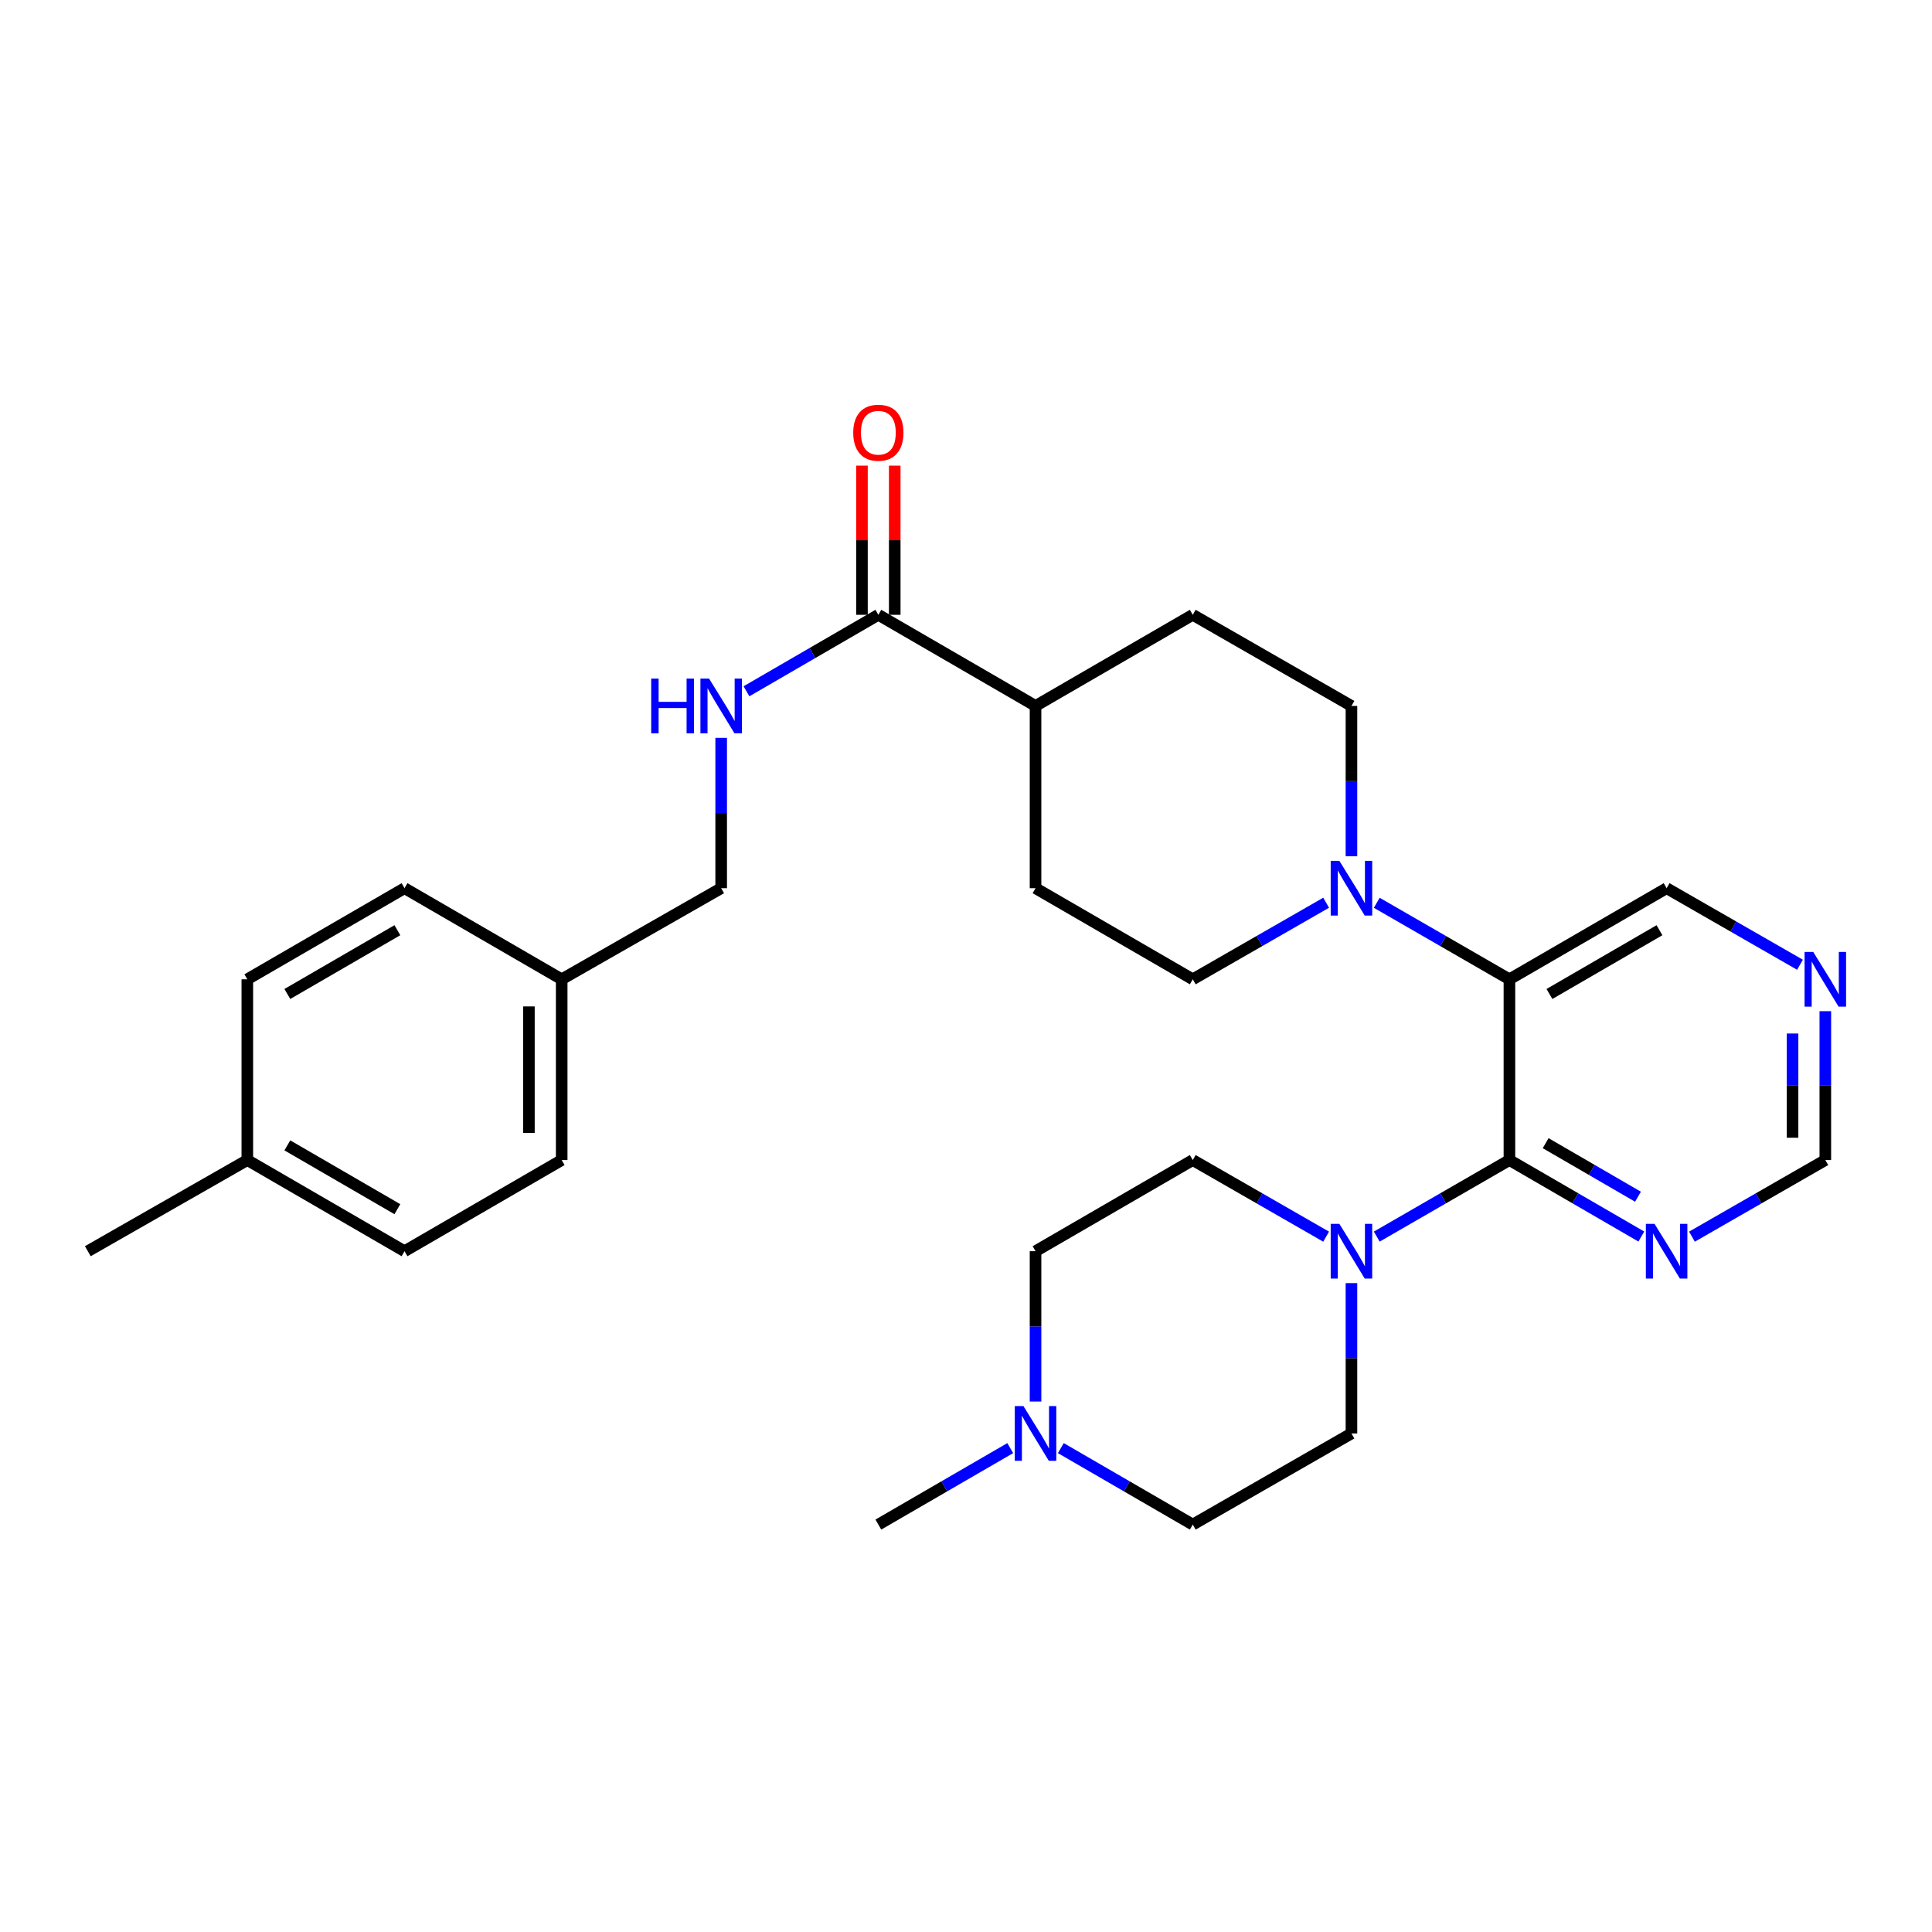 <?xml version='1.0' encoding='iso-8859-1'?>
<svg version='1.1' baseProfile='full'
              xmlns='http://www.w3.org/2000/svg'
                      xmlns:rdkit='http://www.rdkit.org/xml'
                      xmlns:xlink='http://www.w3.org/1999/xlink'
                  xml:space='preserve'
width='1000px' height='1000px' viewBox='0 0 1000 1000'>
<!-- END OF HEADER -->
<rect style='opacity:1.0;fill:#FFFFFF;stroke:none' width='1000' height='1000' x='0' y='0'> </rect>
<path class='bond-0' d='M 781.276,600.443 L 781.276,506.885' style='fill:none;fill-rule:evenodd;stroke:#000000;stroke-width:6px;stroke-linecap:butt;stroke-linejoin:miter;stroke-opacity:1' />
<path class='bond-2' d='M 781.276,600.443 L 746.943,620.253' style='fill:none;fill-rule:evenodd;stroke:#000000;stroke-width:6px;stroke-linecap:butt;stroke-linejoin:miter;stroke-opacity:1' />
<path class='bond-2' d='M 746.943,620.253 L 712.609,640.064' style='fill:none;fill-rule:evenodd;stroke:#0000FF;stroke-width:6px;stroke-linecap:butt;stroke-linejoin:miter;stroke-opacity:1' />
<path class='bond-3' d='M 781.276,600.443 L 815.412,620.237' style='fill:none;fill-rule:evenodd;stroke:#000000;stroke-width:6px;stroke-linecap:butt;stroke-linejoin:miter;stroke-opacity:1' />
<path class='bond-3' d='M 815.412,620.237 L 849.547,640.031' style='fill:none;fill-rule:evenodd;stroke:#0000FF;stroke-width:6px;stroke-linecap:butt;stroke-linejoin:miter;stroke-opacity:1' />
<path class='bond-3' d='M 800.027,591.706 L 823.922,605.561' style='fill:none;fill-rule:evenodd;stroke:#000000;stroke-width:6px;stroke-linecap:butt;stroke-linejoin:miter;stroke-opacity:1' />
<path class='bond-3' d='M 823.922,605.561 L 847.816,619.417' style='fill:none;fill-rule:evenodd;stroke:#0000FF;stroke-width:6px;stroke-linecap:butt;stroke-linejoin:miter;stroke-opacity:1' />
<path class='bond-1' d='M 781.276,506.885 L 746.943,487.083' style='fill:none;fill-rule:evenodd;stroke:#000000;stroke-width:6px;stroke-linecap:butt;stroke-linejoin:miter;stroke-opacity:1' />
<path class='bond-1' d='M 746.943,487.083 L 712.609,467.28' style='fill:none;fill-rule:evenodd;stroke:#0000FF;stroke-width:6px;stroke-linecap:butt;stroke-linejoin:miter;stroke-opacity:1' />
<path class='bond-17' d='M 781.276,506.885 L 862.639,459.725' style='fill:none;fill-rule:evenodd;stroke:#000000;stroke-width:6px;stroke-linecap:butt;stroke-linejoin:miter;stroke-opacity:1' />
<path class='bond-17' d='M 801.988,514.488 L 858.941,481.476' style='fill:none;fill-rule:evenodd;stroke:#000000;stroke-width:6px;stroke-linecap:butt;stroke-linejoin:miter;stroke-opacity:1' />
<path class='bond-8' d='M 699.509,443.207 L 699.509,404.301' style='fill:none;fill-rule:evenodd;stroke:#0000FF;stroke-width:6px;stroke-linecap:butt;stroke-linejoin:miter;stroke-opacity:1' />
<path class='bond-8' d='M 699.509,404.301 L 699.509,365.395' style='fill:none;fill-rule:evenodd;stroke:#000000;stroke-width:6px;stroke-linecap:butt;stroke-linejoin:miter;stroke-opacity:1' />
<path class='bond-9' d='M 686.401,467.251 L 651.888,487.068' style='fill:none;fill-rule:evenodd;stroke:#0000FF;stroke-width:6px;stroke-linecap:butt;stroke-linejoin:miter;stroke-opacity:1' />
<path class='bond-9' d='M 651.888,487.068 L 617.374,506.885' style='fill:none;fill-rule:evenodd;stroke:#000000;stroke-width:6px;stroke-linecap:butt;stroke-linejoin:miter;stroke-opacity:1' />
<path class='bond-11' d='M 699.509,664.14 L 699.509,703.046' style='fill:none;fill-rule:evenodd;stroke:#0000FF;stroke-width:6px;stroke-linecap:butt;stroke-linejoin:miter;stroke-opacity:1' />
<path class='bond-11' d='M 699.509,703.046 L 699.509,741.952' style='fill:none;fill-rule:evenodd;stroke:#000000;stroke-width:6px;stroke-linecap:butt;stroke-linejoin:miter;stroke-opacity:1' />
<path class='bond-12' d='M 686.401,640.093 L 651.887,620.268' style='fill:none;fill-rule:evenodd;stroke:#0000FF;stroke-width:6px;stroke-linecap:butt;stroke-linejoin:miter;stroke-opacity:1' />
<path class='bond-12' d='M 651.887,620.268 L 617.374,600.443' style='fill:none;fill-rule:evenodd;stroke:#000000;stroke-width:6px;stroke-linecap:butt;stroke-linejoin:miter;stroke-opacity:1' />
<path class='bond-13' d='M 875.747,640.093 L 910.265,620.268' style='fill:none;fill-rule:evenodd;stroke:#0000FF;stroke-width:6px;stroke-linecap:butt;stroke-linejoin:miter;stroke-opacity:1' />
<path class='bond-13' d='M 910.265,620.268 L 944.783,600.443' style='fill:none;fill-rule:evenodd;stroke:#000000;stroke-width:6px;stroke-linecap:butt;stroke-linejoin:miter;stroke-opacity:1' />
<path class='bond-4' d='M 454.631,318.225 L 535.993,365.395' style='fill:none;fill-rule:evenodd;stroke:#000000;stroke-width:6px;stroke-linecap:butt;stroke-linejoin:miter;stroke-opacity:1' />
<path class='bond-6' d='M 454.631,318.225 L 420.5,338.014' style='fill:none;fill-rule:evenodd;stroke:#000000;stroke-width:6px;stroke-linecap:butt;stroke-linejoin:miter;stroke-opacity:1' />
<path class='bond-6' d='M 420.5,338.014 L 386.369,357.804' style='fill:none;fill-rule:evenodd;stroke:#0000FF;stroke-width:6px;stroke-linecap:butt;stroke-linejoin:miter;stroke-opacity:1' />
<path class='bond-14' d='M 463.113,318.225 L 463.113,279.619' style='fill:none;fill-rule:evenodd;stroke:#000000;stroke-width:6px;stroke-linecap:butt;stroke-linejoin:miter;stroke-opacity:1' />
<path class='bond-14' d='M 463.113,279.619 L 463.113,241.013' style='fill:none;fill-rule:evenodd;stroke:#FF0000;stroke-width:6px;stroke-linecap:butt;stroke-linejoin:miter;stroke-opacity:1' />
<path class='bond-14' d='M 446.149,318.225 L 446.149,279.619' style='fill:none;fill-rule:evenodd;stroke:#000000;stroke-width:6px;stroke-linecap:butt;stroke-linejoin:miter;stroke-opacity:1' />
<path class='bond-14' d='M 446.149,279.619 L 446.149,241.013' style='fill:none;fill-rule:evenodd;stroke:#FF0000;stroke-width:6px;stroke-linecap:butt;stroke-linejoin:miter;stroke-opacity:1' />
<path class='bond-5' d='M 535.993,725.434 L 535.993,686.528' style='fill:none;fill-rule:evenodd;stroke:#0000FF;stroke-width:6px;stroke-linecap:butt;stroke-linejoin:miter;stroke-opacity:1' />
<path class='bond-5' d='M 535.993,686.528 L 535.993,647.622' style='fill:none;fill-rule:evenodd;stroke:#000000;stroke-width:6px;stroke-linecap:butt;stroke-linejoin:miter;stroke-opacity:1' />
<path class='bond-27' d='M 522.902,749.542 L 488.766,769.332' style='fill:none;fill-rule:evenodd;stroke:#0000FF;stroke-width:6px;stroke-linecap:butt;stroke-linejoin:miter;stroke-opacity:1' />
<path class='bond-27' d='M 488.766,769.332 L 454.631,789.122' style='fill:none;fill-rule:evenodd;stroke:#000000;stroke-width:6px;stroke-linecap:butt;stroke-linejoin:miter;stroke-opacity:1' />
<path class='bond-30' d='M 549.085,749.541 L 583.229,769.331' style='fill:none;fill-rule:evenodd;stroke:#0000FF;stroke-width:6px;stroke-linecap:butt;stroke-linejoin:miter;stroke-opacity:1' />
<path class='bond-30' d='M 583.229,769.331 L 617.374,789.122' style='fill:none;fill-rule:evenodd;stroke:#000000;stroke-width:6px;stroke-linecap:butt;stroke-linejoin:miter;stroke-opacity:1' />
<path class='bond-20' d='M 373.278,381.913 L 373.278,420.819' style='fill:none;fill-rule:evenodd;stroke:#0000FF;stroke-width:6px;stroke-linecap:butt;stroke-linejoin:miter;stroke-opacity:1' />
<path class='bond-20' d='M 373.278,420.819 L 373.278,459.725' style='fill:none;fill-rule:evenodd;stroke:#000000;stroke-width:6px;stroke-linecap:butt;stroke-linejoin:miter;stroke-opacity:1' />
<path class='bond-7' d='M 535.993,365.395 L 535.993,459.725' style='fill:none;fill-rule:evenodd;stroke:#000000;stroke-width:6px;stroke-linecap:butt;stroke-linejoin:miter;stroke-opacity:1' />
<path class='bond-31' d='M 535.993,365.395 L 617.374,318.225' style='fill:none;fill-rule:evenodd;stroke:#000000;stroke-width:6px;stroke-linecap:butt;stroke-linejoin:miter;stroke-opacity:1' />
<path class='bond-16' d='M 699.509,365.395 L 617.374,318.225' style='fill:none;fill-rule:evenodd;stroke:#000000;stroke-width:6px;stroke-linecap:butt;stroke-linejoin:miter;stroke-opacity:1' />
<path class='bond-15' d='M 617.374,506.885 L 535.993,459.725' style='fill:none;fill-rule:evenodd;stroke:#000000;stroke-width:6px;stroke-linecap:butt;stroke-linejoin:miter;stroke-opacity:1' />
<path class='bond-10' d='M 944.783,523.384 L 944.783,561.914' style='fill:none;fill-rule:evenodd;stroke:#0000FF;stroke-width:6px;stroke-linecap:butt;stroke-linejoin:miter;stroke-opacity:1' />
<path class='bond-10' d='M 944.783,561.914 L 944.783,600.443' style='fill:none;fill-rule:evenodd;stroke:#000000;stroke-width:6px;stroke-linecap:butt;stroke-linejoin:miter;stroke-opacity:1' />
<path class='bond-10' d='M 927.819,534.943 L 927.819,561.914' style='fill:none;fill-rule:evenodd;stroke:#0000FF;stroke-width:6px;stroke-linecap:butt;stroke-linejoin:miter;stroke-opacity:1' />
<path class='bond-10' d='M 927.819,561.914 L 927.819,588.884' style='fill:none;fill-rule:evenodd;stroke:#000000;stroke-width:6px;stroke-linecap:butt;stroke-linejoin:miter;stroke-opacity:1' />
<path class='bond-29' d='M 931.675,499.36 L 897.157,479.542' style='fill:none;fill-rule:evenodd;stroke:#0000FF;stroke-width:6px;stroke-linecap:butt;stroke-linejoin:miter;stroke-opacity:1' />
<path class='bond-29' d='M 897.157,479.542 L 862.639,459.725' style='fill:none;fill-rule:evenodd;stroke:#000000;stroke-width:6px;stroke-linecap:butt;stroke-linejoin:miter;stroke-opacity:1' />
<path class='bond-18' d='M 699.509,741.952 L 617.374,789.122' style='fill:none;fill-rule:evenodd;stroke:#000000;stroke-width:6px;stroke-linecap:butt;stroke-linejoin:miter;stroke-opacity:1' />
<path class='bond-19' d='M 617.374,600.443 L 535.993,647.622' style='fill:none;fill-rule:evenodd;stroke:#000000;stroke-width:6px;stroke-linecap:butt;stroke-linejoin:miter;stroke-opacity:1' />
<path class='bond-21' d='M 373.278,459.725 L 290.728,506.885' style='fill:none;fill-rule:evenodd;stroke:#000000;stroke-width:6px;stroke-linecap:butt;stroke-linejoin:miter;stroke-opacity:1' />
<path class='bond-23' d='M 290.728,506.885 L 209.376,459.725' style='fill:none;fill-rule:evenodd;stroke:#000000;stroke-width:6px;stroke-linecap:butt;stroke-linejoin:miter;stroke-opacity:1' />
<path class='bond-24' d='M 290.728,506.885 L 290.728,600.443' style='fill:none;fill-rule:evenodd;stroke:#000000;stroke-width:6px;stroke-linecap:butt;stroke-linejoin:miter;stroke-opacity:1' />
<path class='bond-24' d='M 273.764,520.919 L 273.764,586.409' style='fill:none;fill-rule:evenodd;stroke:#000000;stroke-width:6px;stroke-linecap:butt;stroke-linejoin:miter;stroke-opacity:1' />
<path class='bond-22' d='M 128.014,600.443 L 209.376,647.622' style='fill:none;fill-rule:evenodd;stroke:#000000;stroke-width:6px;stroke-linecap:butt;stroke-linejoin:miter;stroke-opacity:1' />
<path class='bond-22' d='M 148.728,592.844 L 205.681,625.87' style='fill:none;fill-rule:evenodd;stroke:#000000;stroke-width:6px;stroke-linecap:butt;stroke-linejoin:miter;stroke-opacity:1' />
<path class='bond-28' d='M 128.014,600.443 L 45.455,647.622' style='fill:none;fill-rule:evenodd;stroke:#000000;stroke-width:6px;stroke-linecap:butt;stroke-linejoin:miter;stroke-opacity:1' />
<path class='bond-32' d='M 128.014,600.443 L 128.014,506.885' style='fill:none;fill-rule:evenodd;stroke:#000000;stroke-width:6px;stroke-linecap:butt;stroke-linejoin:miter;stroke-opacity:1' />
<path class='bond-25' d='M 209.376,459.725 L 128.014,506.885' style='fill:none;fill-rule:evenodd;stroke:#000000;stroke-width:6px;stroke-linecap:butt;stroke-linejoin:miter;stroke-opacity:1' />
<path class='bond-25' d='M 205.679,481.476 L 148.725,514.488' style='fill:none;fill-rule:evenodd;stroke:#000000;stroke-width:6px;stroke-linecap:butt;stroke-linejoin:miter;stroke-opacity:1' />
<path class='bond-26' d='M 290.728,600.443 L 209.376,647.622' style='fill:none;fill-rule:evenodd;stroke:#000000;stroke-width:6px;stroke-linecap:butt;stroke-linejoin:miter;stroke-opacity:1' />
<path  class='atom-2' d='M 693.249 445.565
L 702.529 460.565
Q 703.449 462.045, 704.929 464.725
Q 706.409 467.405, 706.489 467.565
L 706.489 445.565
L 710.249 445.565
L 710.249 473.885
L 706.369 473.885
L 696.409 457.485
Q 695.249 455.565, 694.009 453.365
Q 692.809 451.165, 692.449 450.485
L 692.449 473.885
L 688.769 473.885
L 688.769 445.565
L 693.249 445.565
' fill='#0000FF'/>
<path  class='atom-3' d='M 693.249 633.462
L 702.529 648.462
Q 703.449 649.942, 704.929 652.622
Q 706.409 655.302, 706.489 655.462
L 706.489 633.462
L 710.249 633.462
L 710.249 661.782
L 706.369 661.782
L 696.409 645.382
Q 695.249 643.462, 694.009 641.262
Q 692.809 639.062, 692.449 638.382
L 692.449 661.782
L 688.769 661.782
L 688.769 633.462
L 693.249 633.462
' fill='#0000FF'/>
<path  class='atom-4' d='M 856.379 633.462
L 865.659 648.462
Q 866.579 649.942, 868.059 652.622
Q 869.539 655.302, 869.619 655.462
L 869.619 633.462
L 873.379 633.462
L 873.379 661.782
L 869.499 661.782
L 859.539 645.382
Q 858.379 643.462, 857.139 641.262
Q 855.939 639.062, 855.579 638.382
L 855.579 661.782
L 851.899 661.782
L 851.899 633.462
L 856.379 633.462
' fill='#0000FF'/>
<path  class='atom-6' d='M 529.733 727.792
L 539.013 742.792
Q 539.933 744.272, 541.413 746.952
Q 542.893 749.632, 542.973 749.792
L 542.973 727.792
L 546.733 727.792
L 546.733 756.112
L 542.853 756.112
L 532.893 739.712
Q 531.733 737.792, 530.493 735.592
Q 529.293 733.392, 528.933 732.712
L 528.933 756.112
L 525.253 756.112
L 525.253 727.792
L 529.733 727.792
' fill='#0000FF'/>
<path  class='atom-7' d='M 337.058 351.235
L 340.898 351.235
L 340.898 363.275
L 355.378 363.275
L 355.378 351.235
L 359.218 351.235
L 359.218 379.555
L 355.378 379.555
L 355.378 366.475
L 340.898 366.475
L 340.898 379.555
L 337.058 379.555
L 337.058 351.235
' fill='#0000FF'/>
<path  class='atom-7' d='M 367.018 351.235
L 376.298 366.235
Q 377.218 367.715, 378.698 370.395
Q 380.178 373.075, 380.258 373.235
L 380.258 351.235
L 384.018 351.235
L 384.018 379.555
L 380.138 379.555
L 370.178 363.155
Q 369.018 361.235, 367.778 359.035
Q 366.578 356.835, 366.218 356.155
L 366.218 379.555
L 362.538 379.555
L 362.538 351.235
L 367.018 351.235
' fill='#0000FF'/>
<path  class='atom-11' d='M 938.523 492.725
L 947.803 507.725
Q 948.723 509.205, 950.203 511.885
Q 951.683 514.565, 951.763 514.725
L 951.763 492.725
L 955.523 492.725
L 955.523 521.045
L 951.643 521.045
L 941.683 504.645
Q 940.523 502.725, 939.283 500.525
Q 938.083 498.325, 937.723 497.645
L 937.723 521.045
L 934.043 521.045
L 934.043 492.725
L 938.523 492.725
' fill='#0000FF'/>
<path  class='atom-15' d='M 441.631 223.974
Q 441.631 217.174, 444.991 213.374
Q 448.351 209.574, 454.631 209.574
Q 460.911 209.574, 464.271 213.374
Q 467.631 217.174, 467.631 223.974
Q 467.631 230.854, 464.231 234.774
Q 460.831 238.654, 454.631 238.654
Q 448.391 238.654, 444.991 234.774
Q 441.631 230.894, 441.631 223.974
M 454.631 235.454
Q 458.951 235.454, 461.271 232.574
Q 463.631 229.654, 463.631 223.974
Q 463.631 218.414, 461.271 215.614
Q 458.951 212.774, 454.631 212.774
Q 450.311 212.774, 447.951 215.574
Q 445.631 218.374, 445.631 223.974
Q 445.631 229.694, 447.951 232.574
Q 450.311 235.454, 454.631 235.454
' fill='#FF0000'/>
</svg>
